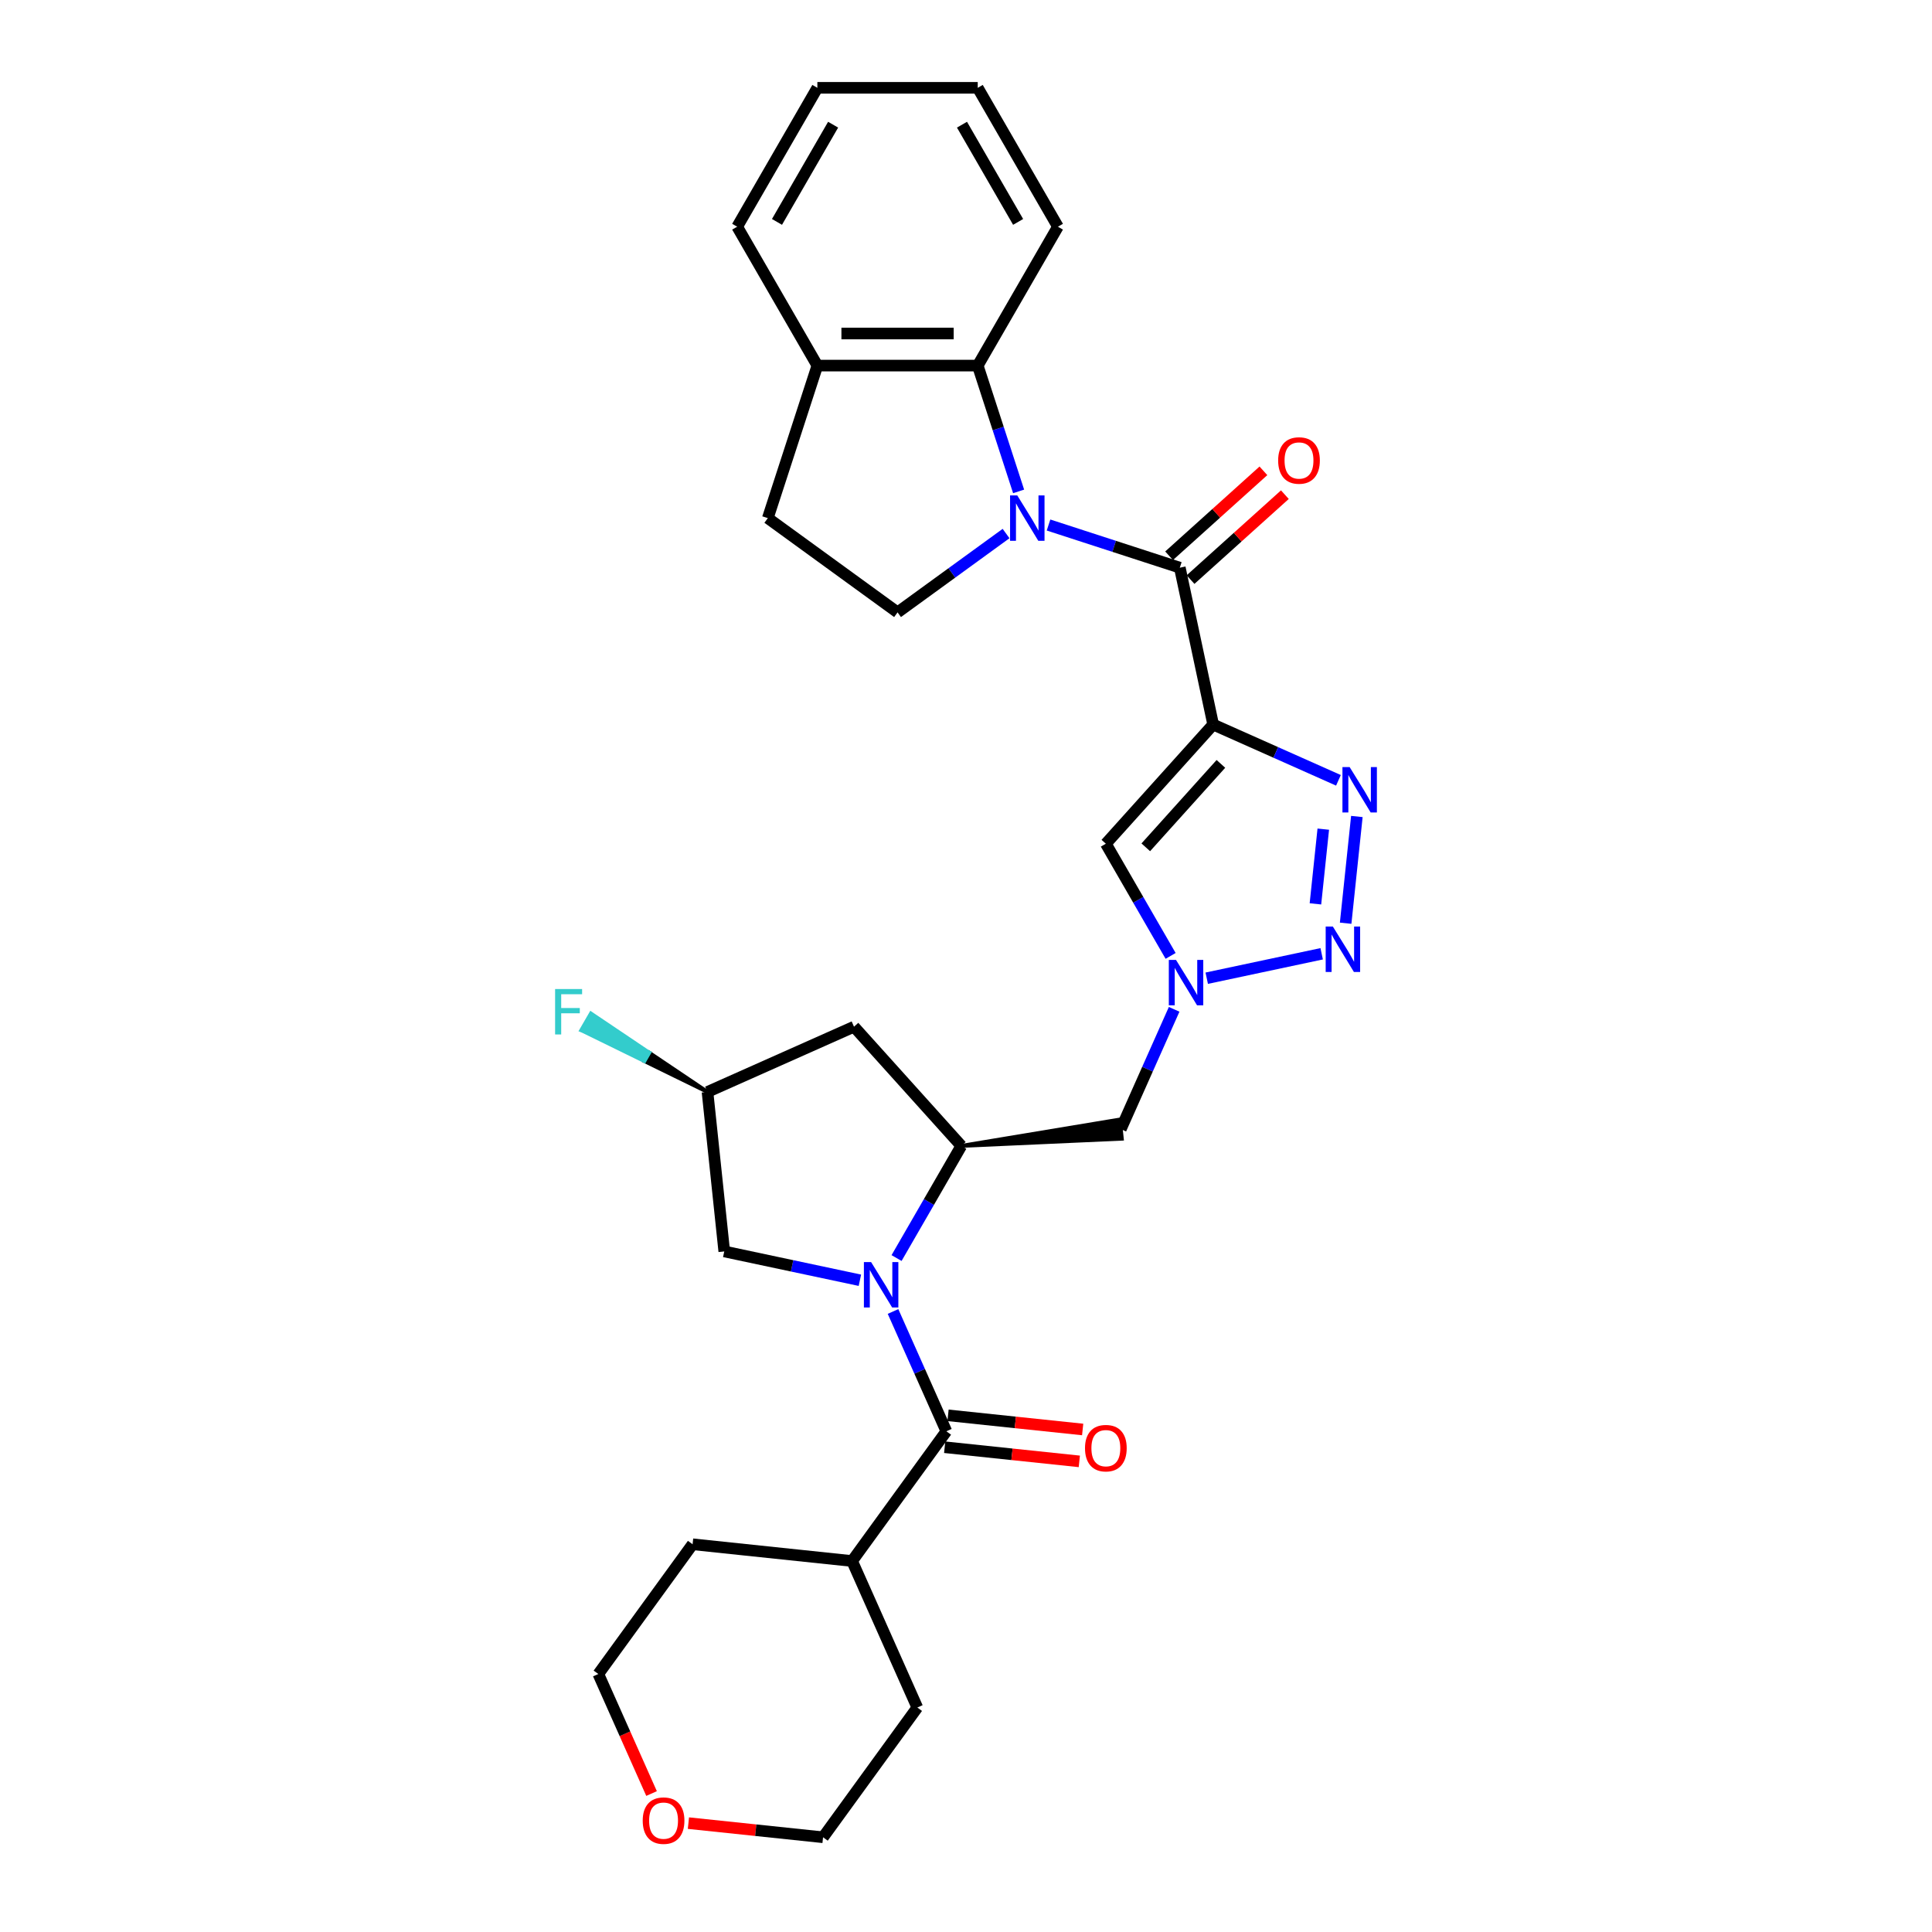 <?xml version='1.0' encoding='iso-8859-1'?>
<svg version='1.1' baseProfile='full'
              xmlns='http://www.w3.org/2000/svg'
                      xmlns:rdkit='http://www.rdkit.org/xml'
                      xmlns:xlink='http://www.w3.org/1999/xlink'
                  xml:space='preserve'
width='1000px' height='1000px' viewBox='0 0 1000 1000'>
<!-- END OF HEADER -->
<rect style='opacity:1.0;fill:#FFFFFF;stroke:none' width='1000' height='1000' x='0' y='0'> </rect>
<path class='bond-2' d='M 627.931,375.022 L 610.672,293.827' style='fill:none;fill-rule:evenodd;stroke:#000000;stroke-width:6px;stroke-linecap:butt;stroke-linejoin:miter;stroke-opacity:1' />
<path class='bond-3' d='M 627.931,375.022 L 660.352,389.457' style='fill:none;fill-rule:evenodd;stroke:#000000;stroke-width:6px;stroke-linecap:butt;stroke-linejoin:miter;stroke-opacity:1' />
<path class='bond-3' d='M 660.352,389.457 L 692.773,403.892' style='fill:none;fill-rule:evenodd;stroke:#0000FF;stroke-width:6px;stroke-linecap:butt;stroke-linejoin:miter;stroke-opacity:1' />
<path class='bond-7' d='M 627.931,375.022 L 572.387,436.71' style='fill:none;fill-rule:evenodd;stroke:#000000;stroke-width:6px;stroke-linecap:butt;stroke-linejoin:miter;stroke-opacity:1' />
<path class='bond-7' d='M 631.937,395.384 L 593.056,438.565' style='fill:none;fill-rule:evenodd;stroke:#000000;stroke-width:6px;stroke-linecap:butt;stroke-linejoin:miter;stroke-opacity:1' />
<path class='bond-0' d='M 542.717,271.747 L 576.695,282.787' style='fill:none;fill-rule:evenodd;stroke:#0000FF;stroke-width:6px;stroke-linecap:butt;stroke-linejoin:miter;stroke-opacity:1' />
<path class='bond-0' d='M 576.695,282.787 L 610.672,293.827' style='fill:none;fill-rule:evenodd;stroke:#000000;stroke-width:6px;stroke-linecap:butt;stroke-linejoin:miter;stroke-opacity:1' />
<path class='bond-9' d='M 527.233,254.347 L 516.654,221.788' style='fill:none;fill-rule:evenodd;stroke:#0000FF;stroke-width:6px;stroke-linecap:butt;stroke-linejoin:miter;stroke-opacity:1' />
<path class='bond-9' d='M 516.654,221.788 L 506.075,189.23' style='fill:none;fill-rule:evenodd;stroke:#000000;stroke-width:6px;stroke-linecap:butt;stroke-linejoin:miter;stroke-opacity:1' />
<path class='bond-11' d='M 520.736,276.161 L 492.653,296.564' style='fill:none;fill-rule:evenodd;stroke:#0000FF;stroke-width:6px;stroke-linecap:butt;stroke-linejoin:miter;stroke-opacity:1' />
<path class='bond-11' d='M 492.653,296.564 L 464.571,316.967' style='fill:none;fill-rule:evenodd;stroke:#000000;stroke-width:6px;stroke-linecap:butt;stroke-linejoin:miter;stroke-opacity:1' />
<path class='bond-1' d='M 464.055,651.165 L 480.815,622.136' style='fill:none;fill-rule:evenodd;stroke:#0000FF;stroke-width:6px;stroke-linecap:butt;stroke-linejoin:miter;stroke-opacity:1' />
<path class='bond-1' d='M 480.815,622.136 L 497.575,593.107' style='fill:none;fill-rule:evenodd;stroke:#000000;stroke-width:6px;stroke-linecap:butt;stroke-linejoin:miter;stroke-opacity:1' />
<path class='bond-6' d='M 462.228,678.824 L 476.03,709.825' style='fill:none;fill-rule:evenodd;stroke:#0000FF;stroke-width:6px;stroke-linecap:butt;stroke-linejoin:miter;stroke-opacity:1' />
<path class='bond-6' d='M 476.03,709.825 L 489.833,740.827' style='fill:none;fill-rule:evenodd;stroke:#000000;stroke-width:6px;stroke-linecap:butt;stroke-linejoin:miter;stroke-opacity:1' />
<path class='bond-13' d='M 445.08,662.658 L 409.978,655.197' style='fill:none;fill-rule:evenodd;stroke:#0000FF;stroke-width:6px;stroke-linecap:butt;stroke-linejoin:miter;stroke-opacity:1' />
<path class='bond-13' d='M 409.978,655.197 L 374.875,647.736' style='fill:none;fill-rule:evenodd;stroke:#000000;stroke-width:6px;stroke-linecap:butt;stroke-linejoin:miter;stroke-opacity:1' />
<path class='bond-14' d='M 616.227,299.996 L 640.637,278.017' style='fill:none;fill-rule:evenodd;stroke:#000000;stroke-width:6px;stroke-linecap:butt;stroke-linejoin:miter;stroke-opacity:1' />
<path class='bond-14' d='M 640.637,278.017 L 665.048,256.037' style='fill:none;fill-rule:evenodd;stroke:#FF0000;stroke-width:6px;stroke-linecap:butt;stroke-linejoin:miter;stroke-opacity:1' />
<path class='bond-14' d='M 605.118,287.659 L 629.529,265.679' style='fill:none;fill-rule:evenodd;stroke:#000000;stroke-width:6px;stroke-linecap:butt;stroke-linejoin:miter;stroke-opacity:1' />
<path class='bond-14' d='M 629.529,265.679 L 653.939,243.7' style='fill:none;fill-rule:evenodd;stroke:#FF0000;stroke-width:6px;stroke-linecap:butt;stroke-linejoin:miter;stroke-opacity:1' />
<path class='bond-4' d='M 702.31,422.614 L 696.503,477.857' style='fill:none;fill-rule:evenodd;stroke:#0000FF;stroke-width:6px;stroke-linecap:butt;stroke-linejoin:miter;stroke-opacity:1' />
<path class='bond-4' d='M 684.928,429.165 L 680.864,467.836' style='fill:none;fill-rule:evenodd;stroke:#0000FF;stroke-width:6px;stroke-linecap:butt;stroke-linejoin:miter;stroke-opacity:1' />
<path class='bond-30' d='M 684.096,493.675 L 624.601,506.321' style='fill:none;fill-rule:evenodd;stroke:#0000FF;stroke-width:6px;stroke-linecap:butt;stroke-linejoin:miter;stroke-opacity:1' />
<path class='bond-5' d='M 605.907,494.768 L 589.147,465.739' style='fill:none;fill-rule:evenodd;stroke:#0000FF;stroke-width:6px;stroke-linecap:butt;stroke-linejoin:miter;stroke-opacity:1' />
<path class='bond-5' d='M 589.147,465.739 L 572.387,436.71' style='fill:none;fill-rule:evenodd;stroke:#000000;stroke-width:6px;stroke-linecap:butt;stroke-linejoin:miter;stroke-opacity:1' />
<path class='bond-10' d='M 607.734,522.427 L 593.932,553.428' style='fill:none;fill-rule:evenodd;stroke:#0000FF;stroke-width:6px;stroke-linecap:butt;stroke-linejoin:miter;stroke-opacity:1' />
<path class='bond-10' d='M 593.932,553.428 L 580.129,584.43' style='fill:none;fill-rule:evenodd;stroke:#000000;stroke-width:6px;stroke-linecap:butt;stroke-linejoin:miter;stroke-opacity:1' />
<path class='bond-16' d='M 488.965,749.082 L 523.809,752.744' style='fill:none;fill-rule:evenodd;stroke:#000000;stroke-width:6px;stroke-linecap:butt;stroke-linejoin:miter;stroke-opacity:1' />
<path class='bond-16' d='M 523.809,752.744 L 558.653,756.407' style='fill:none;fill-rule:evenodd;stroke:#FF0000;stroke-width:6px;stroke-linecap:butt;stroke-linejoin:miter;stroke-opacity:1' />
<path class='bond-16' d='M 490.701,732.571 L 525.545,736.234' style='fill:none;fill-rule:evenodd;stroke:#000000;stroke-width:6px;stroke-linecap:butt;stroke-linejoin:miter;stroke-opacity:1' />
<path class='bond-16' d='M 525.545,736.234 L 560.388,739.896' style='fill:none;fill-rule:evenodd;stroke:#FF0000;stroke-width:6px;stroke-linecap:butt;stroke-linejoin:miter;stroke-opacity:1' />
<path class='bond-18' d='M 489.833,740.827 L 441.042,807.982' style='fill:none;fill-rule:evenodd;stroke:#000000;stroke-width:6px;stroke-linecap:butt;stroke-linejoin:miter;stroke-opacity:1' />
<path class='bond-8' d='M 497.575,593.107 L 580.649,589.383 L 579.608,579.477 Z' style='fill:#000000;fill-rule:evenodd;fill-opacity:1;stroke:#000000;stroke-width:2px;stroke-linecap:butt;stroke-linejoin:miter;stroke-opacity:1;' />
<path class='bond-12' d='M 497.575,593.107 L 442.031,531.419' style='fill:none;fill-rule:evenodd;stroke:#000000;stroke-width:6px;stroke-linecap:butt;stroke-linejoin:miter;stroke-opacity:1' />
<path class='bond-15' d='M 506.075,189.23 L 423.066,189.23' style='fill:none;fill-rule:evenodd;stroke:#000000;stroke-width:6px;stroke-linecap:butt;stroke-linejoin:miter;stroke-opacity:1' />
<path class='bond-15' d='M 493.624,172.628 L 435.518,172.628' style='fill:none;fill-rule:evenodd;stroke:#000000;stroke-width:6px;stroke-linecap:butt;stroke-linejoin:miter;stroke-opacity:1' />
<path class='bond-22' d='M 506.075,189.23 L 547.58,117.342' style='fill:none;fill-rule:evenodd;stroke:#000000;stroke-width:6px;stroke-linecap:butt;stroke-linejoin:miter;stroke-opacity:1' />
<path class='bond-19' d='M 464.571,316.967 L 397.415,268.176' style='fill:none;fill-rule:evenodd;stroke:#000000;stroke-width:6px;stroke-linecap:butt;stroke-linejoin:miter;stroke-opacity:1' />
<path class='bond-17' d='M 442.031,531.419 L 366.199,565.182' style='fill:none;fill-rule:evenodd;stroke:#000000;stroke-width:6px;stroke-linecap:butt;stroke-linejoin:miter;stroke-opacity:1' />
<path class='bond-32' d='M 374.875,647.736 L 366.199,565.182' style='fill:none;fill-rule:evenodd;stroke:#000000;stroke-width:6px;stroke-linecap:butt;stroke-linejoin:miter;stroke-opacity:1' />
<path class='bond-25' d='M 423.066,189.23 L 381.562,117.342' style='fill:none;fill-rule:evenodd;stroke:#000000;stroke-width:6px;stroke-linecap:butt;stroke-linejoin:miter;stroke-opacity:1' />
<path class='bond-31' d='M 423.066,189.23 L 397.415,268.176' style='fill:none;fill-rule:evenodd;stroke:#000000;stroke-width:6px;stroke-linecap:butt;stroke-linejoin:miter;stroke-opacity:1' />
<path class='bond-21' d='M 366.199,565.182 L 336.032,544.89 L 333.542,549.203 Z' style='fill:#000000;fill-rule:evenodd;fill-opacity:1;stroke:#000000;stroke-width:2px;stroke-linecap:butt;stroke-linejoin:miter;stroke-opacity:1;' />
<path class='bond-21' d='M 336.032,544.89 L 300.885,533.224 L 305.866,524.598 Z' style='fill:#33CCCC;fill-rule:evenodd;fill-opacity:1;stroke:#33CCCC;stroke-width:2px;stroke-linecap:butt;stroke-linejoin:miter;stroke-opacity:1;' />
<path class='bond-21' d='M 336.032,544.89 L 333.542,549.203 L 300.885,533.224 Z' style='fill:#33CCCC;fill-rule:evenodd;fill-opacity:1;stroke:#33CCCC;stroke-width:2px;stroke-linecap:butt;stroke-linejoin:miter;stroke-opacity:1;' />
<path class='bond-26' d='M 441.042,807.982 L 358.488,799.305' style='fill:none;fill-rule:evenodd;stroke:#000000;stroke-width:6px;stroke-linecap:butt;stroke-linejoin:miter;stroke-opacity:1' />
<path class='bond-27' d='M 441.042,807.982 L 474.804,883.815' style='fill:none;fill-rule:evenodd;stroke:#000000;stroke-width:6px;stroke-linecap:butt;stroke-linejoin:miter;stroke-opacity:1' />
<path class='bond-20' d='M 356.325,943.646 L 391.169,947.308' style='fill:none;fill-rule:evenodd;stroke:#FF0000;stroke-width:6px;stroke-linecap:butt;stroke-linejoin:miter;stroke-opacity:1' />
<path class='bond-20' d='M 391.169,947.308 L 426.013,950.97' style='fill:none;fill-rule:evenodd;stroke:#000000;stroke-width:6px;stroke-linecap:butt;stroke-linejoin:miter;stroke-opacity:1' />
<path class='bond-34' d='M 337.243,928.331 L 323.469,897.396' style='fill:none;fill-rule:evenodd;stroke:#FF0000;stroke-width:6px;stroke-linecap:butt;stroke-linejoin:miter;stroke-opacity:1' />
<path class='bond-34' d='M 323.469,897.396 L 309.696,866.461' style='fill:none;fill-rule:evenodd;stroke:#000000;stroke-width:6px;stroke-linecap:butt;stroke-linejoin:miter;stroke-opacity:1' />
<path class='bond-28' d='M 547.58,117.342 L 506.075,45.455' style='fill:none;fill-rule:evenodd;stroke:#000000;stroke-width:6px;stroke-linecap:butt;stroke-linejoin:miter;stroke-opacity:1' />
<path class='bond-28' d='M 526.976,114.86 L 497.923,64.539' style='fill:none;fill-rule:evenodd;stroke:#000000;stroke-width:6px;stroke-linecap:butt;stroke-linejoin:miter;stroke-opacity:1' />
<path class='bond-23' d='M 309.696,866.461 L 358.488,799.305' style='fill:none;fill-rule:evenodd;stroke:#000000;stroke-width:6px;stroke-linecap:butt;stroke-linejoin:miter;stroke-opacity:1' />
<path class='bond-24' d='M 426.013,950.97 L 474.804,883.815' style='fill:none;fill-rule:evenodd;stroke:#000000;stroke-width:6px;stroke-linecap:butt;stroke-linejoin:miter;stroke-opacity:1' />
<path class='bond-33' d='M 381.562,117.342 L 423.066,45.455' style='fill:none;fill-rule:evenodd;stroke:#000000;stroke-width:6px;stroke-linecap:butt;stroke-linejoin:miter;stroke-opacity:1' />
<path class='bond-33' d='M 402.165,114.86 L 431.218,64.539' style='fill:none;fill-rule:evenodd;stroke:#000000;stroke-width:6px;stroke-linecap:butt;stroke-linejoin:miter;stroke-opacity:1' />
<path class='bond-29' d='M 506.075,45.455 L 423.066,45.455' style='fill:none;fill-rule:evenodd;stroke:#000000;stroke-width:6px;stroke-linecap:butt;stroke-linejoin:miter;stroke-opacity:1' />
<path  class='atom-1' d='M 526.53 256.422
L 534.233 268.873
Q 534.997 270.102, 536.225 272.327
Q 537.454 274.551, 537.52 274.684
L 537.52 256.422
L 540.641 256.422
L 540.641 279.93
L 537.421 279.93
L 529.153 266.317
Q 528.19 264.723, 527.161 262.897
Q 526.165 261.071, 525.866 260.506
L 525.866 279.93
L 522.811 279.93
L 522.811 256.422
L 526.53 256.422
' fill='#0000FF'/>
<path  class='atom-2' d='M 450.874 653.24
L 458.577 665.692
Q 459.341 666.92, 460.569 669.145
Q 461.798 671.369, 461.864 671.502
L 461.864 653.24
L 464.986 653.24
L 464.986 676.748
L 461.765 676.748
L 453.497 663.135
Q 452.534 661.541, 451.505 659.715
Q 450.509 657.889, 450.21 657.324
L 450.21 676.748
L 447.155 676.748
L 447.155 653.24
L 450.874 653.24
' fill='#0000FF'/>
<path  class='atom-4' d='M 698.567 397.031
L 706.27 409.482
Q 707.034 410.711, 708.262 412.935
Q 709.491 415.16, 709.557 415.293
L 709.557 397.031
L 712.678 397.031
L 712.678 420.539
L 709.458 420.539
L 701.19 406.925
Q 700.227 405.332, 699.198 403.506
Q 698.202 401.679, 697.903 401.115
L 697.903 420.539
L 694.848 420.539
L 694.848 397.031
L 698.567 397.031
' fill='#0000FF'/>
<path  class='atom-5' d='M 689.89 479.585
L 697.593 492.036
Q 698.357 493.265, 699.586 495.489
Q 700.814 497.714, 700.88 497.847
L 700.88 479.585
L 704.002 479.585
L 704.002 503.093
L 700.781 503.093
L 692.513 489.48
Q 691.55 487.886, 690.521 486.06
Q 689.525 484.233, 689.226 483.669
L 689.226 503.093
L 686.171 503.093
L 686.171 479.585
L 689.89 479.585
' fill='#0000FF'/>
<path  class='atom-6' d='M 608.695 496.843
L 616.398 509.295
Q 617.162 510.523, 618.391 512.748
Q 619.619 514.973, 619.686 515.105
L 619.686 496.843
L 622.807 496.843
L 622.807 520.352
L 619.586 520.352
L 611.318 506.738
Q 610.355 505.144, 609.326 503.318
Q 608.33 501.492, 608.031 500.927
L 608.031 520.352
L 604.976 520.352
L 604.976 496.843
L 608.695 496.843
' fill='#0000FF'/>
<path  class='atom-15' d='M 661.569 238.35
Q 661.569 232.705, 664.358 229.551
Q 667.147 226.397, 672.36 226.397
Q 677.573 226.397, 680.362 229.551
Q 683.151 232.705, 683.151 238.35
Q 683.151 244.061, 680.329 247.315
Q 677.507 250.536, 672.36 250.536
Q 667.18 250.536, 664.358 247.315
Q 661.569 244.094, 661.569 238.35
M 672.36 247.879
Q 675.946 247.879, 677.872 245.489
Q 679.831 243.065, 679.831 238.35
Q 679.831 233.735, 677.872 231.41
Q 675.946 229.053, 672.36 229.053
Q 668.774 229.053, 666.815 231.377
Q 664.889 233.701, 664.889 238.35
Q 664.889 243.098, 666.815 245.489
Q 668.774 247.879, 672.36 247.879
' fill='#FF0000'/>
<path  class='atom-17' d='M 561.596 749.57
Q 561.596 743.925, 564.385 740.771
Q 567.174 737.617, 572.387 737.617
Q 577.6 737.617, 580.389 740.771
Q 583.178 743.925, 583.178 749.57
Q 583.178 755.281, 580.356 758.535
Q 577.534 761.756, 572.387 761.756
Q 567.207 761.756, 564.385 758.535
Q 561.596 755.314, 561.596 749.57
M 572.387 759.099
Q 575.973 759.099, 577.899 756.709
Q 579.858 754.285, 579.858 749.57
Q 579.858 744.955, 577.899 742.63
Q 575.973 740.273, 572.387 740.273
Q 568.801 740.273, 566.842 742.597
Q 564.916 744.921, 564.916 749.57
Q 564.916 754.318, 566.842 756.709
Q 568.801 759.099, 572.387 759.099
' fill='#FF0000'/>
<path  class='atom-21' d='M 332.668 942.36
Q 332.668 936.715, 335.457 933.561
Q 338.246 930.406, 343.459 930.406
Q 348.672 930.406, 351.461 933.561
Q 354.25 936.715, 354.25 942.36
Q 354.25 948.071, 351.428 951.325
Q 348.606 954.545, 343.459 954.545
Q 338.279 954.545, 335.457 951.325
Q 332.668 948.104, 332.668 942.36
M 343.459 951.889
Q 347.045 951.889, 348.971 949.499
Q 350.93 947.075, 350.93 942.36
Q 350.93 937.744, 348.971 935.42
Q 347.045 933.063, 343.459 933.063
Q 339.873 933.063, 337.914 935.387
Q 335.988 937.711, 335.988 942.36
Q 335.988 947.108, 337.914 949.499
Q 339.873 951.889, 343.459 951.889
' fill='#FF0000'/>
<path  class='atom-22' d='M 287.322 511.923
L 301.3 511.923
L 301.3 514.613
L 290.476 514.613
L 290.476 521.752
L 300.105 521.752
L 300.105 524.474
L 290.476 524.474
L 290.476 535.431
L 287.322 535.431
L 287.322 511.923
' fill='#33CCCC'/>
</svg>
